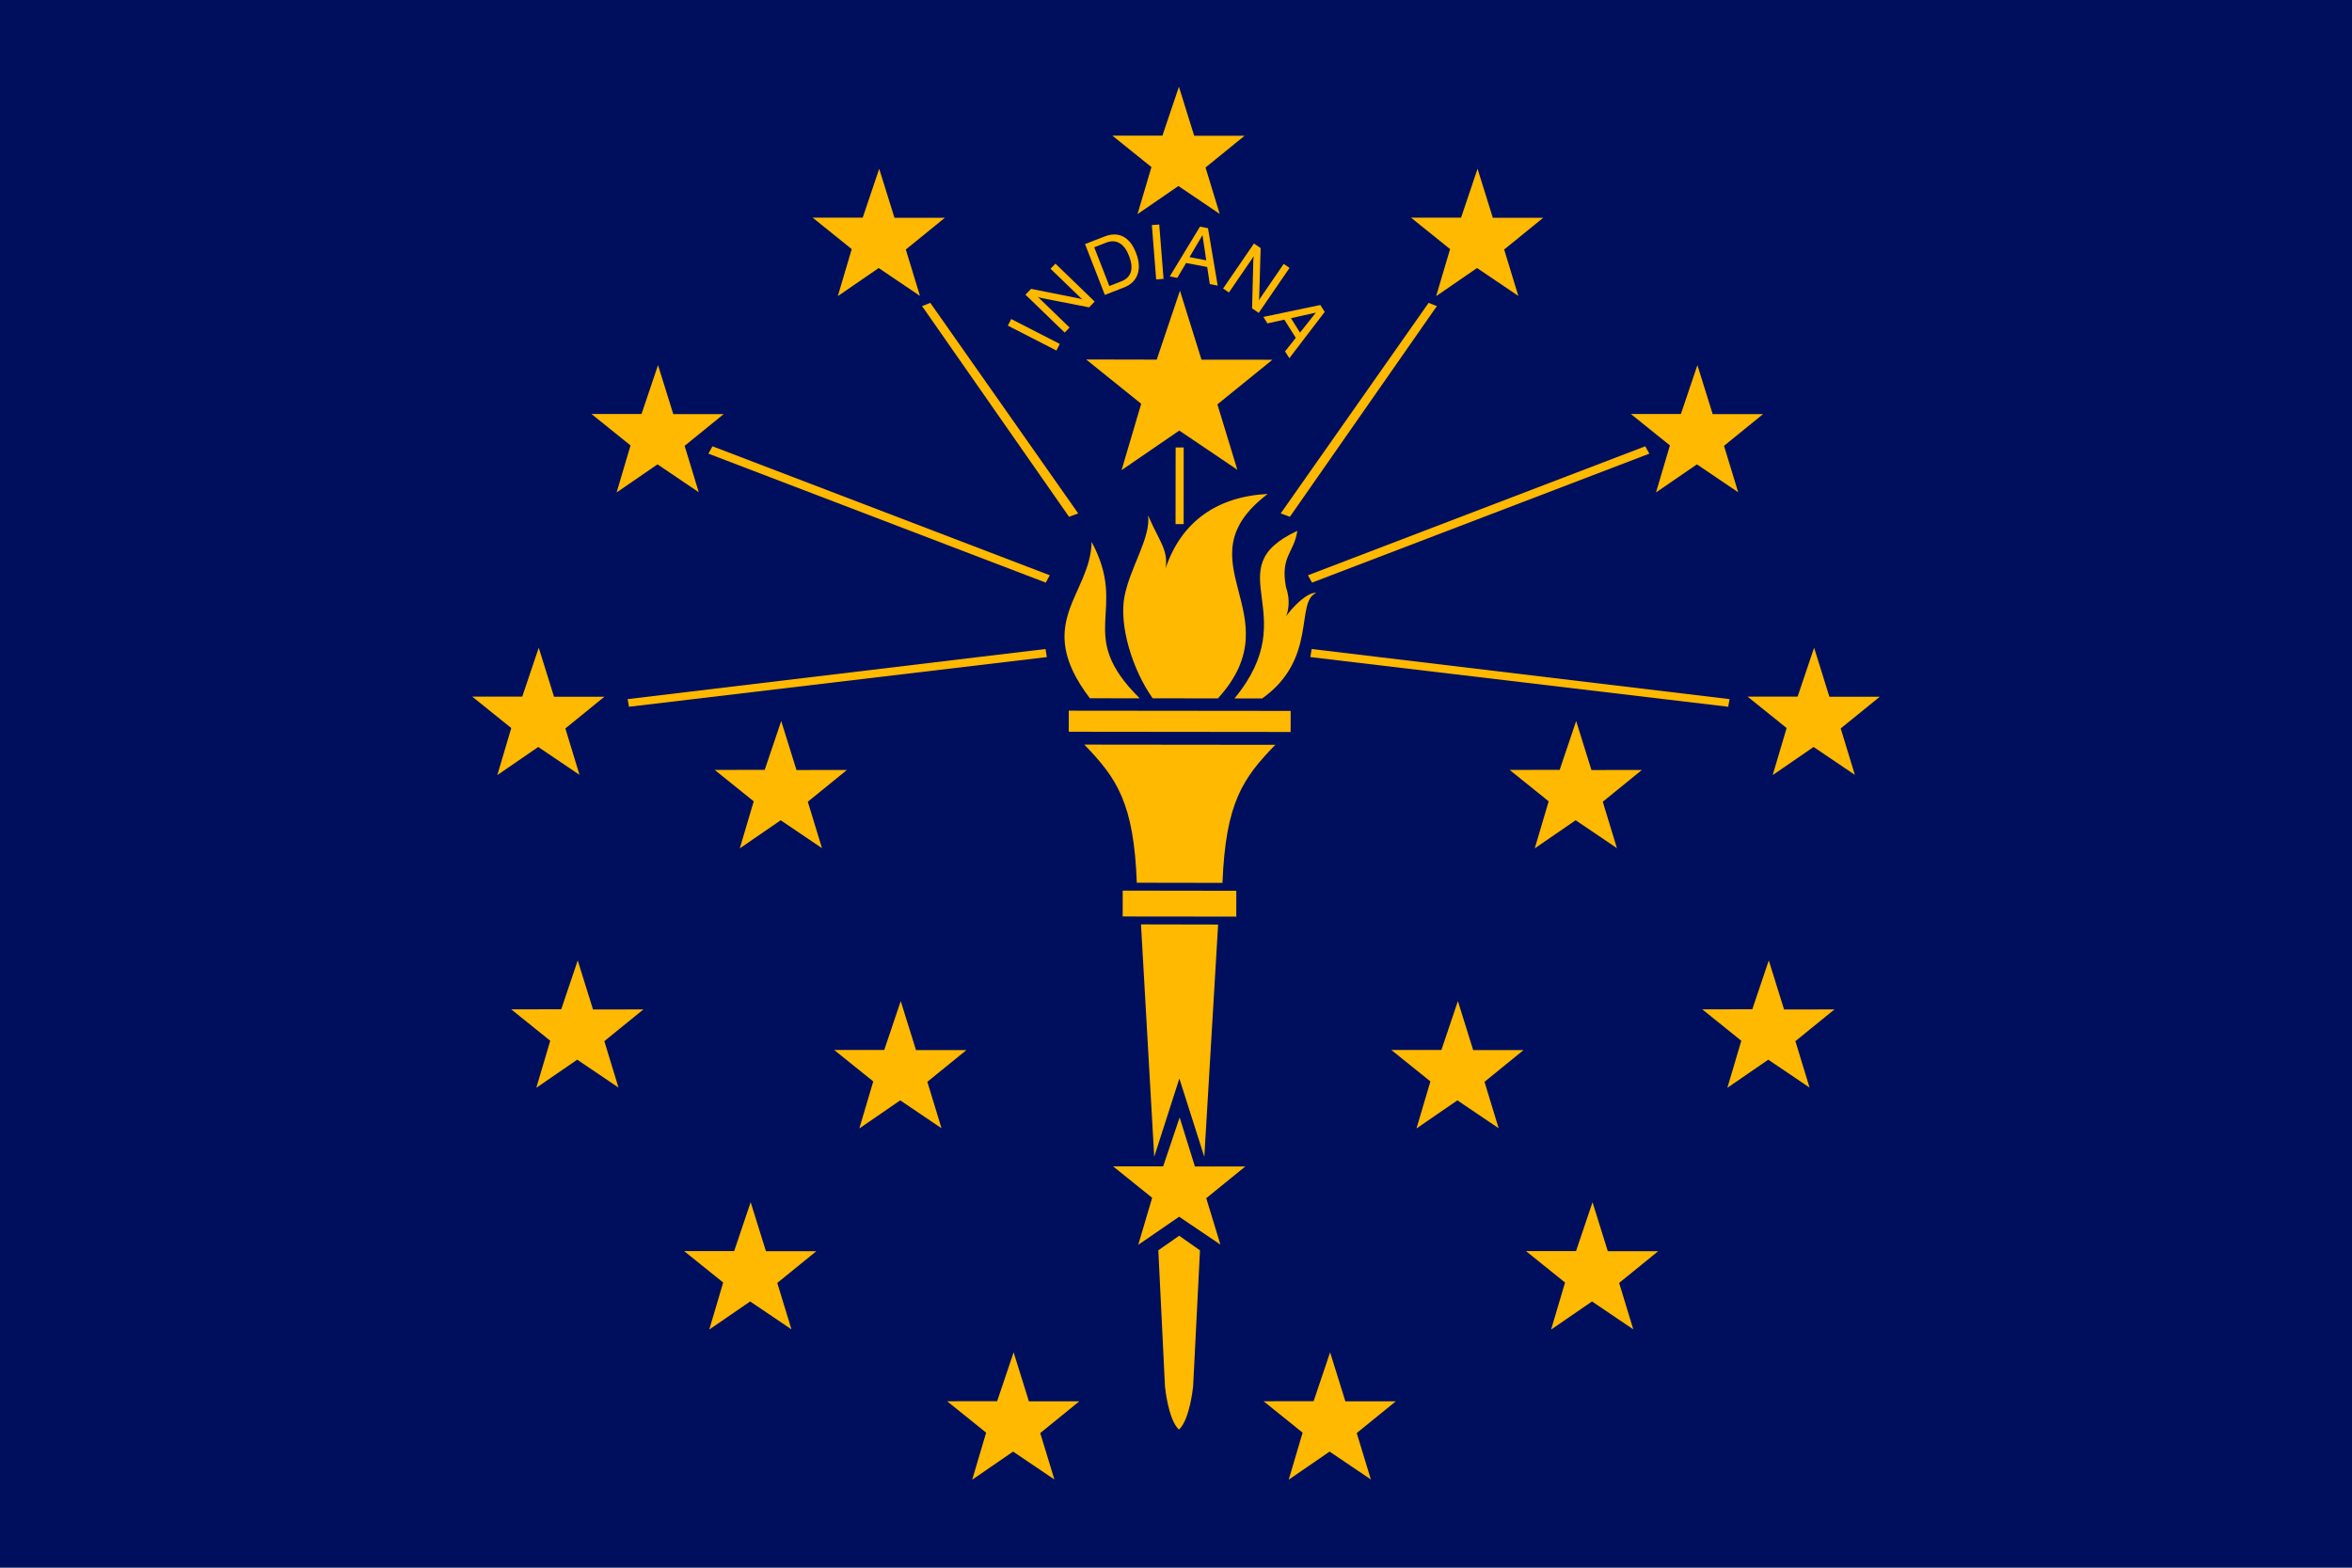 <svg xmlns="http://www.w3.org/2000/svg" xmlns:xlink="http://www.w3.org/1999/xlink" width="750" height="500">
<rect width="750" height="500" id="rect1526" style="fill:#000f5d"/>
<use transform="translate(94.998,-302.576)" id="use4474" xlink:href="#path72"/>
<use transform="translate(165.102,-239.959)" id="use4472" xlink:href="#path72"/>
<use transform="translate(202.316,-149.822)" id="use4468" xlink:href="#path72"/>
<use transform="translate(126.44,-126.448)" id="use4466" xlink:href="#path72"/>
<use transform="translate(187.864,-50.087)" id="use4464" xlink:href="#path72"/>
<use transform="translate(131.659,27.026)" id="use4462" xlink:href="#path72"/>
<use transform="translate(88.727,-37.115)" id="use4460" xlink:href="#path72"/>
<use transform="translate(47.98,74.909)" id="use4458" xlink:href="#path72"/>
<use transform="translate(-52.94,74.909)" id="use4442" xlink:href="#path72"/>
<use transform="translate(-88.937,-37.115)" id="use4440" xlink:href="#path72"/>
<use transform="translate(-136.79,27.026)" id="use4444" xlink:href="#path72"/>
<use transform="translate(-191.937,-50.087)" id="use4446" xlink:href="#path72"/>
<use transform="translate(-204.367,-149.822)" id="use4450" xlink:href="#path72"/>
<use transform="translate(-127.052,-126.448)" id="use4448" xlink:href="#path72"/>
<use transform="translate(-166.336,-239.959)" id="use4452" xlink:href="#path72"/>
<use transform="translate(-95.803,-302.576)" id="use4454" xlink:href="#path72"/>
<use transform="translate(-0.231,-328.736)" id="use4456" xlink:href="#path72"/>
<use transform="matrix(-1,0,0,1,752.207,0)" id="use4438" xlink:href="#path112"/>
<use transform="matrix(-1,0,0,1,751.833,0)" id="use4436" xlink:href="#path110"/>
<use transform="matrix(-1,0,0,1,751.657,0)" id="use4434" xlink:href="#path108"/>
<path d="M 354.95,372.003 L 370.904,371.992 L 376.161,356.406 L 381.033,372.039 L 397.102,372.036 L 384.647,382.155 L 389.161,396.958 L 376,388.062 L 362.955,397.029 L 367.398,382.025 L 354.95,372.003 z" id="path72" style="fill: #ffb900ff;"/>
<path d="M 346.351,114.652 L 368.853,114.699 L 376.262,92.715 L 383.125,114.71 L 405.751,114.732 L 388.202,128.97 L 394.56,149.826 L 376.047,137.321 L 357.646,149.943 L 363.901,128.775 L 346.351,114.652 z" id="path90" style="fill: #ffb900ff;"/>
<path d="M 347.529,222.703 C 347.487,222.662 347.443,222.607 347.415,222.549 C 329.279,198.595 347.727,189.791 348.1,172.844 C 360.102,195.126 342.514,202.057 363.424,222.719 L 347.529,222.703 z" id="path92" style="fill: #ffb900ff;"/>
<path d="M 367.559,222.718 C 361.174,213.736 356.695,199.397 358.611,190.031 C 360.511,180.669 366.998,171.45 366.099,164.364 C 369.478,172.342 372.656,175.417 371.672,181.289 C 376.749,166.148 388.419,158.323 404.24,157.545 C 375.786,179.167 412.929,195.784 388.369,222.742 L 367.559,222.718 z" id="path94" style="fill: #ffb900ff;"/>
<path d="M 393.642,222.754 C 416.238,195.49 387.483,181.518 413.69,169.302 C 412.654,176.362 408.231,177.356 410.062,187.221 C 411.547,191.493 410.955,194.979 409.571,197.954 C 409.237,196.686 416.423,188.521 419.716,189.122 C 412.924,191.861 420.291,210.133 402.496,222.753 L 393.253,222.756" id="path96" style="fill: #ffb900ff;"/>
<path d="M 389.821,281.584 C 390.829,256.021 396.298,248.239 406.668,237.548 C 386.546,237.501 364.059,237.497 345.762,237.484 C 356.088,248.192 361.551,255.979 362.504,281.539 C 371.611,281.543 380.715,281.561 389.821,281.584 z" id="path98" style="fill: #ffb900ff;"/>
<path d="M 376.071,343.989 L 384.032,368.959 L 388.429,294.874 C 380.231,294.846 372.033,294.835 363.835,294.824 L 368.055,368.943 z" id="path100" style="fill: #ffb900ff;"/>
<path d="M 375.954,455.952 C 379.466,452.695 380.464,442.086 380.464,442.086 L 382.648,398.786 L 376.014,394.125 L 369.365,398.772 L 371.479,442.082 C 371.479,442.082 372.422,452.661 375.938,455.955 L 375.954,455.952 z" id="path102" style="fill: #ffb900ff;"/>
<path d="M 411.545,233.458 L 340.795,233.382 L 340.803,226.667 L 411.568,226.74 L 411.545,233.458 z" id="path104" style="fill: #ffb900ff;"/>
<path d="M 394.321,292.344 L 357.999,292.306 L 358.009,284.052 L 394.234,284.106 L 394.221,292.644 z" id="path106" style="fill: #ffb900ff;"/>
<path d="M 199.582,225.533 L 333.814,209.571 L 333.398,206.995 L 200.138,222.981 L 200.582,225.433 z" id="path108" style="fill: #ffb900ff;"/>
<path d="M 225.896,144.688 L 333.463,185.82 L 334.751,183.476 L 227.2,142.342 L 227,142.688 z" id="path110" style="fill: #ffb900ff;"/>
<path d="M 294.742,98.652 L 340.891,164.825 L 343.815,163.749 L 296.653,96.596 L 294,97.652 z" id="path112" style="fill: #ffb900ff;"/>
<path d="M 374.889,142.719 L 374.855,167.163 L 377.44,167.166 L 377.454,142.709 L 373.889,142.719 z" id="path114" style="fill: #ffb900ff;"/>
<path d="M 336.867,111.794 L 321.385,103.855 L 322.463,101.753 L 337.945,109.691 L 336.867,111.794 M 339.505,106.076 L 326.995,93.984 L 328.793,92.124 L 343.528,95.065 C 343.852,95.127 344.149,95.194 344.417,95.267 C 344.686,95.341 344.924,95.423 345.132,95.514 L 334.992,85.712 L 336.56,84.09 L 349.069,96.183 L 347.287,98.025 L 332.302,95.088 C 332.073,95.042 331.843,94.985 331.614,94.916 C 331.39,94.842 331.16,94.757 330.925,94.661 L 341.065,104.463 L 339.505,106.076 M 352.711,77.388 L 348.925,78.864 L 353.744,91.222 L 357.529,89.746 C 359.151,89.114 360.171,88.112 360.591,86.74 C 361.008,85.36 360.815,83.639 360.011,81.578 C 359.242,79.604 358.231,78.257 356.978,77.537 C 355.725,76.817 354.303,76.767 352.711,77.388 M 352.315,94.061 L 345.995,77.851 L 352.168,75.444 C 354.428,74.563 356.419,74.564 358.141,75.448 C 359.871,76.329 361.232,78.042 362.224,80.588 C 363.251,83.222 363.427,85.515 362.752,87.469 C 362.082,89.412 360.631,90.819 358.401,91.689 L 352.315,94.061 M 368.677,89.131 L 367.302,71.786 L 369.657,71.6 L 371.032,88.944 L 368.677,89.131 M 379.321,82.009 L 384.645,83.031 L 383.447,74.984 L 379.321,82.009 M 373.017,88.161 L 382.641,72.291 L 385.204,72.783 L 388.294,91.092 L 385.777,90.609 L 384.947,85.158 L 378.219,83.867 L 375.418,88.621 L 373.017,88.161 M 390.023,92.019 L 399.858,77.666 L 401.992,79.128 L 401.552,94.148 C 401.545,94.477 401.528,94.781 401.501,95.058 C 401.473,95.335 401.432,95.583 401.377,95.803 L 409.348,84.169 L 411.209,85.444 L 401.375,99.797 L 399.26,98.348 L 399.654,83.083 C 399.662,82.849 399.68,82.613 399.709,82.376 C 399.745,82.142 399.791,81.902 399.846,81.653 L 391.875,93.287 L 390.023,92.019 M 411.655,101.486 L 414.543,106.074 L 419.606,99.705 L 411.655,101.486 M 402.857,101.079 L 421.023,97.278 L 422.414,99.487 L 411.144,114.244 L 409.778,112.075 L 413.195,107.747 L 409.545,101.949 L 404.159,103.148 L 402.857,101.079" id="text2636" style="fill: #ffb900ff;"/>
</svg>
